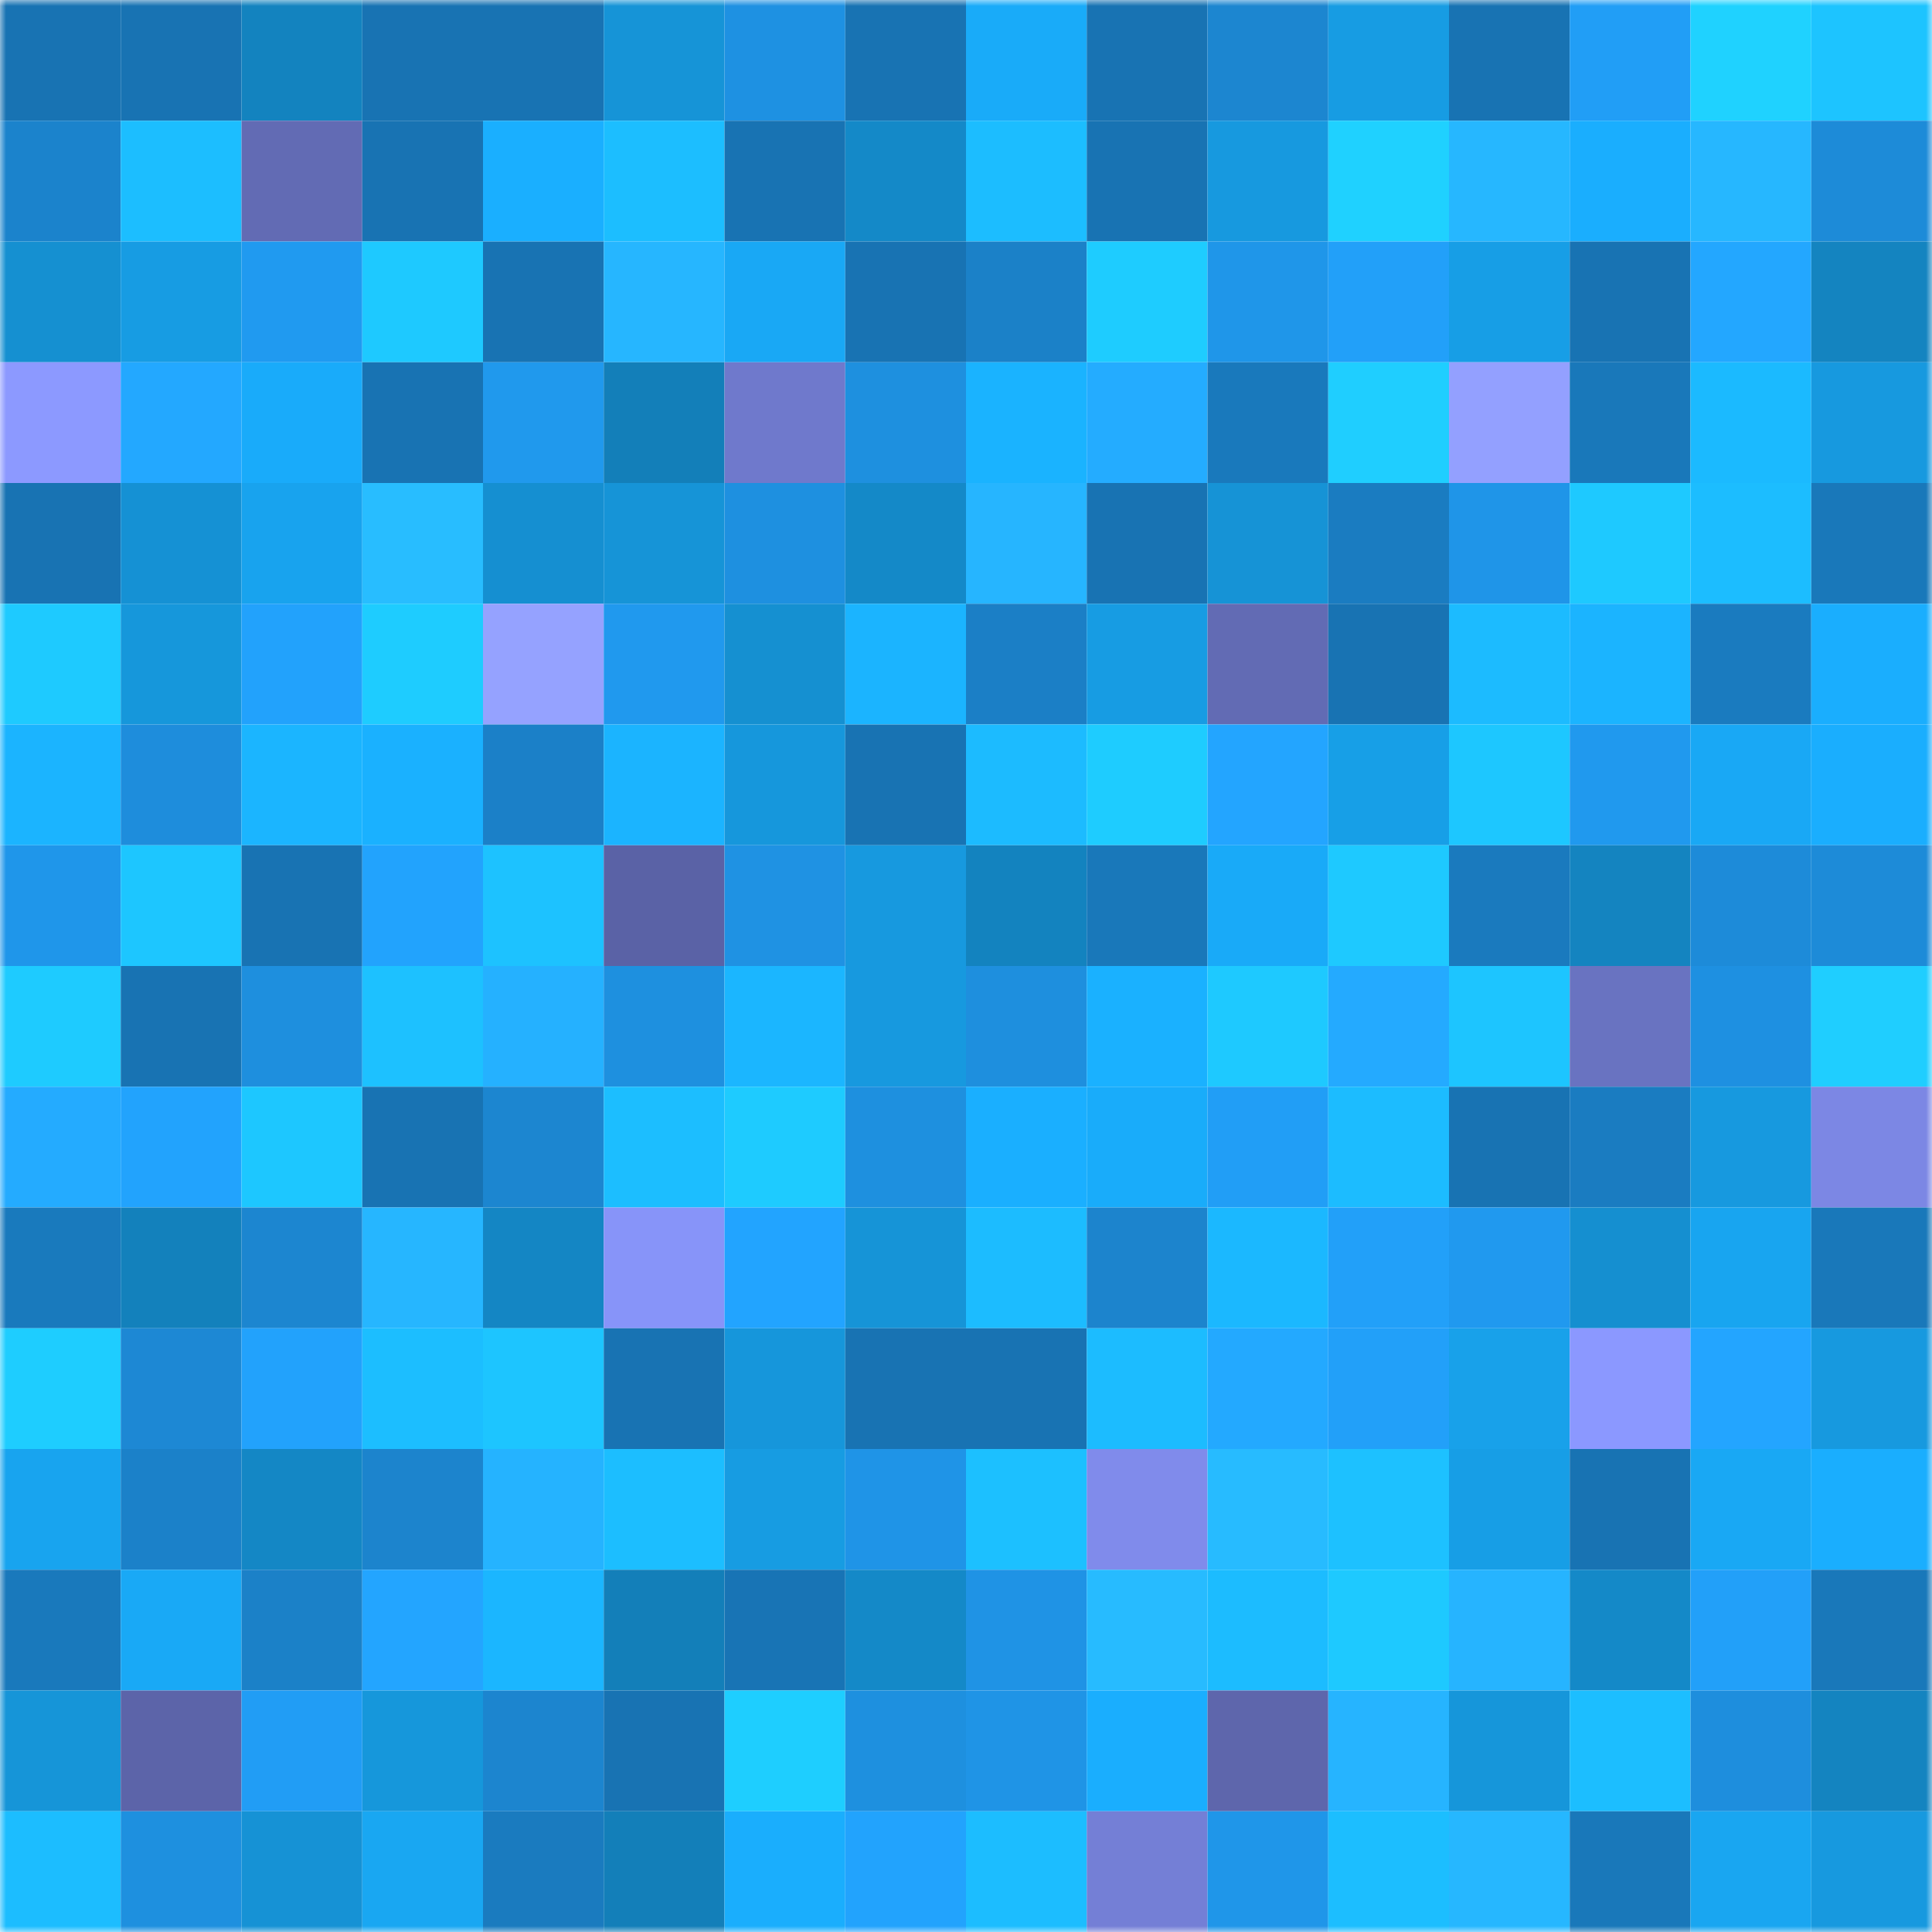 <svg viewBox="0 0 160 160" fill="none" role="img" xmlns="http://www.w3.org/2000/svg" width="240" height="240" name="ens%2Cgrlgmr.eth"><mask id="1597939720" mask-type="alpha" maskUnits="userSpaceOnUse" x="0" y="0" width="160" height="160"><rect width="160" height="160" fill="#FFFFFF"></rect></mask><g mask="url(#1597939720)"><rect x="0" y="0" width="10" height="10" fill="#1873b3"></rect><rect x="10" y="0" width="10" height="10" fill="#1873b3"></rect><rect x="20" y="0" width="10" height="10" fill="#1383bf"></rect><rect x="30" y="0" width="10" height="10" fill="#1873b3"></rect><rect x="40" y="0" width="10" height="10" fill="#1873b3"></rect><rect x="50" y="0" width="10" height="10" fill="#1694d7"></rect><rect x="60" y="0" width="10" height="10" fill="#1e91e2"></rect><rect x="70" y="0" width="10" height="10" fill="#1873b3"></rect><rect x="80" y="0" width="10" height="10" fill="#19abf9"></rect><rect x="90" y="0" width="10" height="10" fill="#1873b3"></rect><rect x="100" y="0" width="10" height="10" fill="#1c86d0"></rect><rect x="110" y="0" width="10" height="10" fill="#179ce3"></rect><rect x="120" y="0" width="10" height="10" fill="#1873b3"></rect><rect x="130" y="0" width="10" height="10" fill="#219ef6"></rect><rect x="140" y="0" width="10" height="10" fill="#1fd2ff"></rect><rect x="150" y="0" width="10" height="10" fill="#1dc4ff"></rect><rect x="0" y="10" width="10" height="10" fill="#1b83cc"></rect><rect x="10" y="10" width="10" height="10" fill="#1cbeff"></rect><rect x="20" y="10" width="10" height="10" fill="#626bb4"></rect><rect x="30" y="10" width="10" height="10" fill="#1873b3"></rect><rect x="40" y="10" width="10" height="10" fill="#1aafff"></rect><rect x="50" y="10" width="10" height="10" fill="#1cbeff"></rect><rect x="60" y="10" width="10" height="10" fill="#1873b3"></rect><rect x="70" y="10" width="10" height="10" fill="#1489c8"></rect><rect x="80" y="10" width="10" height="10" fill="#1cbdff"></rect><rect x="90" y="10" width="10" height="10" fill="#1873b3"></rect><rect x="100" y="10" width="10" height="10" fill="#1799df"></rect><rect x="110" y="10" width="10" height="10" fill="#1fd1ff"></rect><rect x="120" y="10" width="10" height="10" fill="#26b7ff"></rect><rect x="130" y="10" width="10" height="10" fill="#1aaefe"></rect><rect x="140" y="10" width="10" height="10" fill="#26b7ff"></rect><rect x="150" y="10" width="10" height="10" fill="#1d8bd8"></rect><rect x="0" y="20" width="10" height="10" fill="#1590d1"></rect><rect x="10" y="20" width="10" height="10" fill="#179ce3"></rect><rect x="20" y="20" width="10" height="10" fill="#209af0"></rect><rect x="30" y="20" width="10" height="10" fill="#1ec9ff"></rect><rect x="40" y="20" width="10" height="10" fill="#1873b3"></rect><rect x="50" y="20" width="10" height="10" fill="#26b6ff"></rect><rect x="60" y="20" width="10" height="10" fill="#19a8f5"></rect><rect x="70" y="20" width="10" height="10" fill="#1873b3"></rect><rect x="80" y="20" width="10" height="10" fill="#1b81c8"></rect><rect x="90" y="20" width="10" height="10" fill="#1eccff"></rect><rect x="100" y="20" width="10" height="10" fill="#1f96e9"></rect><rect x="110" y="20" width="10" height="10" fill="#22a0f9"></rect><rect x="120" y="20" width="10" height="10" fill="#179ee6"></rect><rect x="130" y="20" width="10" height="10" fill="#1873b3"></rect><rect x="140" y="20" width="10" height="10" fill="#23a7ff"></rect><rect x="150" y="20" width="10" height="10" fill="#1484c0"></rect><rect x="0" y="30" width="10" height="10" fill="#8c99ff"></rect><rect x="10" y="30" width="10" height="10" fill="#23a8ff"></rect><rect x="20" y="30" width="10" height="10" fill="#19abfa"></rect><rect x="30" y="30" width="10" height="10" fill="#1873b3"></rect><rect x="40" y="30" width="10" height="10" fill="#2099ed"></rect><rect x="50" y="30" width="10" height="10" fill="#137fb9"></rect><rect x="60" y="30" width="10" height="10" fill="#6f79cc"></rect><rect x="70" y="30" width="10" height="10" fill="#1e90df"></rect><rect x="80" y="30" width="10" height="10" fill="#1ab3ff"></rect><rect x="90" y="30" width="10" height="10" fill="#24acff"></rect><rect x="100" y="30" width="10" height="10" fill="#1979bc"></rect><rect x="110" y="30" width="10" height="10" fill="#1fceff"></rect><rect x="120" y="30" width="10" height="10" fill="#93a0ff"></rect><rect x="130" y="30" width="10" height="10" fill="#1978ba"></rect><rect x="140" y="30" width="10" height="10" fill="#1bbaff"></rect><rect x="150" y="30" width="10" height="10" fill="#1799df"></rect><rect x="0" y="40" width="10" height="10" fill="#1873b3"></rect><rect x="10" y="40" width="10" height="10" fill="#1591d4"></rect><rect x="20" y="40" width="10" height="10" fill="#18a3ee"></rect><rect x="30" y="40" width="10" height="10" fill="#28bdff"></rect><rect x="40" y="40" width="10" height="10" fill="#158fd1"></rect><rect x="50" y="40" width="10" height="10" fill="#1694d7"></rect><rect x="60" y="40" width="10" height="10" fill="#1e90e0"></rect><rect x="70" y="40" width="10" height="10" fill="#1489c8"></rect><rect x="80" y="40" width="10" height="10" fill="#26b5ff"></rect><rect x="90" y="40" width="10" height="10" fill="#1873b3"></rect><rect x="100" y="40" width="10" height="10" fill="#1693d6"></rect><rect x="110" y="40" width="10" height="10" fill="#1a7cc1"></rect><rect x="120" y="40" width="10" height="10" fill="#1f95e8"></rect><rect x="130" y="40" width="10" height="10" fill="#1ec9ff"></rect><rect x="140" y="40" width="10" height="10" fill="#1cbdff"></rect><rect x="150" y="40" width="10" height="10" fill="#1978ba"></rect><rect x="0" y="50" width="10" height="10" fill="#1ecaff"></rect><rect x="10" y="50" width="10" height="10" fill="#1697db"></rect><rect x="20" y="50" width="10" height="10" fill="#22a2fc"></rect><rect x="30" y="50" width="10" height="10" fill="#1eccff"></rect><rect x="40" y="50" width="10" height="10" fill="#95a2ff"></rect><rect x="50" y="50" width="10" height="10" fill="#2099ee"></rect><rect x="60" y="50" width="10" height="10" fill="#1590d1"></rect><rect x="70" y="50" width="10" height="10" fill="#1bb4ff"></rect><rect x="80" y="50" width="10" height="10" fill="#1b7fc6"></rect><rect x="90" y="50" width="10" height="10" fill="#179ce3"></rect><rect x="100" y="50" width="10" height="10" fill="#626bb4"></rect><rect x="110" y="50" width="10" height="10" fill="#1873b3"></rect><rect x="120" y="50" width="10" height="10" fill="#1cbbff"></rect><rect x="130" y="50" width="10" height="10" fill="#1bb4ff"></rect><rect x="140" y="50" width="10" height="10" fill="#1a7bbf"></rect><rect x="150" y="50" width="10" height="10" fill="#1aaefe"></rect><rect x="0" y="60" width="10" height="10" fill="#1bb4ff"></rect><rect x="10" y="60" width="10" height="10" fill="#1e8ddc"></rect><rect x="20" y="60" width="10" height="10" fill="#1bb5ff"></rect><rect x="30" y="60" width="10" height="10" fill="#1ab1ff"></rect><rect x="40" y="60" width="10" height="10" fill="#1b80c8"></rect><rect x="50" y="60" width="10" height="10" fill="#1bb4ff"></rect><rect x="60" y="60" width="10" height="10" fill="#1697dc"></rect><rect x="70" y="60" width="10" height="10" fill="#1873b3"></rect><rect x="80" y="60" width="10" height="10" fill="#1cbbff"></rect><rect x="90" y="60" width="10" height="10" fill="#1eccff"></rect><rect x="100" y="60" width="10" height="10" fill="#23a5ff"></rect><rect x="110" y="60" width="10" height="10" fill="#179fe7"></rect><rect x="120" y="60" width="10" height="10" fill="#1dc7ff"></rect><rect x="130" y="60" width="10" height="10" fill="#2099ee"></rect><rect x="140" y="60" width="10" height="10" fill="#19a8f5"></rect><rect x="150" y="60" width="10" height="10" fill="#1aaefe"></rect><rect x="0" y="70" width="10" height="10" fill="#1f96ea"></rect><rect x="10" y="70" width="10" height="10" fill="#1dc6ff"></rect><rect x="20" y="70" width="10" height="10" fill="#1873b3"></rect><rect x="30" y="70" width="10" height="10" fill="#22a3fd"></rect><rect x="40" y="70" width="10" height="10" fill="#1dc2ff"></rect><rect x="50" y="70" width="10" height="10" fill="#5a62a6"></rect><rect x="60" y="70" width="10" height="10" fill="#1f92e3"></rect><rect x="70" y="70" width="10" height="10" fill="#1799df"></rect><rect x="80" y="70" width="10" height="10" fill="#1383bf"></rect><rect x="90" y="70" width="10" height="10" fill="#1978ba"></rect><rect x="100" y="70" width="10" height="10" fill="#19aaf8"></rect><rect x="110" y="70" width="10" height="10" fill="#1ec9ff"></rect><rect x="120" y="70" width="10" height="10" fill="#1a7abe"></rect><rect x="130" y="70" width="10" height="10" fill="#1484c0"></rect><rect x="140" y="70" width="10" height="10" fill="#1d8bd9"></rect><rect x="150" y="70" width="10" height="10" fill="#1d8bd8"></rect><rect x="0" y="80" width="10" height="10" fill="#1ecbff"></rect><rect x="10" y="80" width="10" height="10" fill="#1873b3"></rect><rect x="20" y="80" width="10" height="10" fill="#1e8fde"></rect><rect x="30" y="80" width="10" height="10" fill="#1dc1ff"></rect><rect x="40" y="80" width="10" height="10" fill="#25b1ff"></rect><rect x="50" y="80" width="10" height="10" fill="#1e90df"></rect><rect x="60" y="80" width="10" height="10" fill="#1bb6ff"></rect><rect x="70" y="80" width="10" height="10" fill="#1799df"></rect><rect x="80" y="80" width="10" height="10" fill="#1e8fde"></rect><rect x="90" y="80" width="10" height="10" fill="#1ab1ff"></rect><rect x="100" y="80" width="10" height="10" fill="#1ec9ff"></rect><rect x="110" y="80" width="10" height="10" fill="#24aaff"></rect><rect x="120" y="80" width="10" height="10" fill="#1dc5ff"></rect><rect x="130" y="80" width="10" height="10" fill="#6973c1"></rect><rect x="140" y="80" width="10" height="10" fill="#1e90e1"></rect><rect x="150" y="80" width="10" height="10" fill="#1fceff"></rect><rect x="0" y="90" width="10" height="10" fill="#24abff"></rect><rect x="10" y="90" width="10" height="10" fill="#22a3fd"></rect><rect x="20" y="90" width="10" height="10" fill="#1dc7ff"></rect><rect x="30" y="90" width="10" height="10" fill="#1873b3"></rect><rect x="40" y="90" width="10" height="10" fill="#1c86d0"></rect><rect x="50" y="90" width="10" height="10" fill="#1cbeff"></rect><rect x="60" y="90" width="10" height="10" fill="#1ecbff"></rect><rect x="70" y="90" width="10" height="10" fill="#1e90df"></rect><rect x="80" y="90" width="10" height="10" fill="#1aafff"></rect><rect x="90" y="90" width="10" height="10" fill="#19acfa"></rect><rect x="100" y="90" width="10" height="10" fill="#219ef6"></rect><rect x="110" y="90" width="10" height="10" fill="#1cbcff"></rect><rect x="120" y="90" width="10" height="10" fill="#1873b3"></rect><rect x="130" y="90" width="10" height="10" fill="#1a7cc1"></rect><rect x="140" y="90" width="10" height="10" fill="#1799df"></rect><rect x="150" y="90" width="10" height="10" fill="#7c87e4"></rect><rect x="0" y="100" width="10" height="10" fill="#197abd"></rect><rect x="10" y="100" width="10" height="10" fill="#1381bc"></rect><rect x="20" y="100" width="10" height="10" fill="#1c86d0"></rect><rect x="30" y="100" width="10" height="10" fill="#26b6ff"></rect><rect x="40" y="100" width="10" height="10" fill="#1486c4"></rect><rect x="50" y="100" width="10" height="10" fill="#8794f9"></rect><rect x="60" y="100" width="10" height="10" fill="#22a4ff"></rect><rect x="70" y="100" width="10" height="10" fill="#1694d7"></rect><rect x="80" y="100" width="10" height="10" fill="#1cbcff"></rect><rect x="90" y="100" width="10" height="10" fill="#1c84cd"></rect><rect x="100" y="100" width="10" height="10" fill="#1bb8ff"></rect><rect x="110" y="100" width="10" height="10" fill="#22a0f9"></rect><rect x="120" y="100" width="10" height="10" fill="#2099ef"></rect><rect x="130" y="100" width="10" height="10" fill="#158fd0"></rect><rect x="140" y="100" width="10" height="10" fill="#18a5f0"></rect><rect x="150" y="100" width="10" height="10" fill="#1978ba"></rect><rect x="0" y="110" width="10" height="10" fill="#1ecdff"></rect><rect x="10" y="110" width="10" height="10" fill="#1d88d4"></rect><rect x="20" y="110" width="10" height="10" fill="#22a2fc"></rect><rect x="30" y="110" width="10" height="10" fill="#1cbeff"></rect><rect x="40" y="110" width="10" height="10" fill="#1dc5ff"></rect><rect x="50" y="110" width="10" height="10" fill="#1873b3"></rect><rect x="60" y="110" width="10" height="10" fill="#1696db"></rect><rect x="70" y="110" width="10" height="10" fill="#1873b3"></rect><rect x="80" y="110" width="10" height="10" fill="#1873b3"></rect><rect x="90" y="110" width="10" height="10" fill="#1cbcff"></rect><rect x="100" y="110" width="10" height="10" fill="#23a9ff"></rect><rect x="110" y="110" width="10" height="10" fill="#22a0f9"></rect><rect x="120" y="110" width="10" height="10" fill="#18a1ea"></rect><rect x="130" y="110" width="10" height="10" fill="#8b98ff"></rect><rect x="140" y="110" width="10" height="10" fill="#23a5ff"></rect><rect x="150" y="110" width="10" height="10" fill="#1799df"></rect><rect x="0" y="120" width="10" height="10" fill="#18a4ef"></rect><rect x="10" y="120" width="10" height="10" fill="#1b81c9"></rect><rect x="20" y="120" width="10" height="10" fill="#1487c5"></rect><rect x="30" y="120" width="10" height="10" fill="#1c84cd"></rect><rect x="40" y="120" width="10" height="10" fill="#25b3ff"></rect><rect x="50" y="120" width="10" height="10" fill="#1cbeff"></rect><rect x="60" y="120" width="10" height="10" fill="#179ce2"></rect><rect x="70" y="120" width="10" height="10" fill="#1f94e7"></rect><rect x="80" y="120" width="10" height="10" fill="#1cc0ff"></rect><rect x="90" y="120" width="10" height="10" fill="#808beb"></rect><rect x="100" y="120" width="10" height="10" fill="#27bbff"></rect><rect x="110" y="120" width="10" height="10" fill="#1dc1ff"></rect><rect x="120" y="120" width="10" height="10" fill="#179ee6"></rect><rect x="130" y="120" width="10" height="10" fill="#1873b3"></rect><rect x="140" y="120" width="10" height="10" fill="#19a8f4"></rect><rect x="150" y="120" width="10" height="10" fill="#1aaefe"></rect><rect x="0" y="130" width="10" height="10" fill="#1979bc"></rect><rect x="10" y="130" width="10" height="10" fill="#19a9f6"></rect><rect x="20" y="130" width="10" height="10" fill="#1b81c8"></rect><rect x="30" y="130" width="10" height="10" fill="#23a5ff"></rect><rect x="40" y="130" width="10" height="10" fill="#1bb6ff"></rect><rect x="50" y="130" width="10" height="10" fill="#137fb9"></rect><rect x="60" y="130" width="10" height="10" fill="#1874b5"></rect><rect x="70" y="130" width="10" height="10" fill="#1489c8"></rect><rect x="80" y="130" width="10" height="10" fill="#1f93e5"></rect><rect x="90" y="130" width="10" height="10" fill="#27bbff"></rect><rect x="100" y="130" width="10" height="10" fill="#1cbcff"></rect><rect x="110" y="130" width="10" height="10" fill="#1ec9ff"></rect><rect x="120" y="130" width="10" height="10" fill="#26b4ff"></rect><rect x="130" y="130" width="10" height="10" fill="#1489c8"></rect><rect x="140" y="130" width="10" height="10" fill="#22a0f9"></rect><rect x="150" y="130" width="10" height="10" fill="#1978ba"></rect><rect x="0" y="140" width="10" height="10" fill="#1695d8"></rect><rect x="10" y="140" width="10" height="10" fill="#5c64a9"></rect><rect x="20" y="140" width="10" height="10" fill="#219df5"></rect><rect x="30" y="140" width="10" height="10" fill="#1697db"></rect><rect x="40" y="140" width="10" height="10" fill="#1c85cf"></rect><rect x="50" y="140" width="10" height="10" fill="#1873b3"></rect><rect x="60" y="140" width="10" height="10" fill="#1eceff"></rect><rect x="70" y="140" width="10" height="10" fill="#1e90df"></rect><rect x="80" y="140" width="10" height="10" fill="#1f94e6"></rect><rect x="90" y="140" width="10" height="10" fill="#1aaefe"></rect><rect x="100" y="140" width="10" height="10" fill="#5e66ac"></rect><rect x="110" y="140" width="10" height="10" fill="#26b4ff"></rect><rect x="120" y="140" width="10" height="10" fill="#1696da"></rect><rect x="130" y="140" width="10" height="10" fill="#1cbeff"></rect><rect x="140" y="140" width="10" height="10" fill="#1e8edd"></rect><rect x="150" y="140" width="10" height="10" fill="#1484c0"></rect><rect x="0" y="150" width="10" height="10" fill="#1cbdff"></rect><rect x="10" y="150" width="10" height="10" fill="#1e90df"></rect><rect x="20" y="150" width="10" height="10" fill="#1692d5"></rect><rect x="30" y="150" width="10" height="10" fill="#19a7f2"></rect><rect x="40" y="150" width="10" height="10" fill="#1a7bbf"></rect><rect x="50" y="150" width="10" height="10" fill="#137fb9"></rect><rect x="60" y="150" width="10" height="10" fill="#1aaefd"></rect><rect x="70" y="150" width="10" height="10" fill="#22a3fd"></rect><rect x="80" y="150" width="10" height="10" fill="#1cbdff"></rect><rect x="90" y="150" width="10" height="10" fill="#747fd6"></rect><rect x="100" y="150" width="10" height="10" fill="#1f96e9"></rect><rect x="110" y="150" width="10" height="10" fill="#1cbeff"></rect><rect x="120" y="150" width="10" height="10" fill="#26b7ff"></rect><rect x="130" y="150" width="10" height="10" fill="#1978ba"></rect><rect x="140" y="150" width="10" height="10" fill="#19a6f1"></rect><rect x="150" y="150" width="10" height="10" fill="#1799df"></rect></g></svg>
